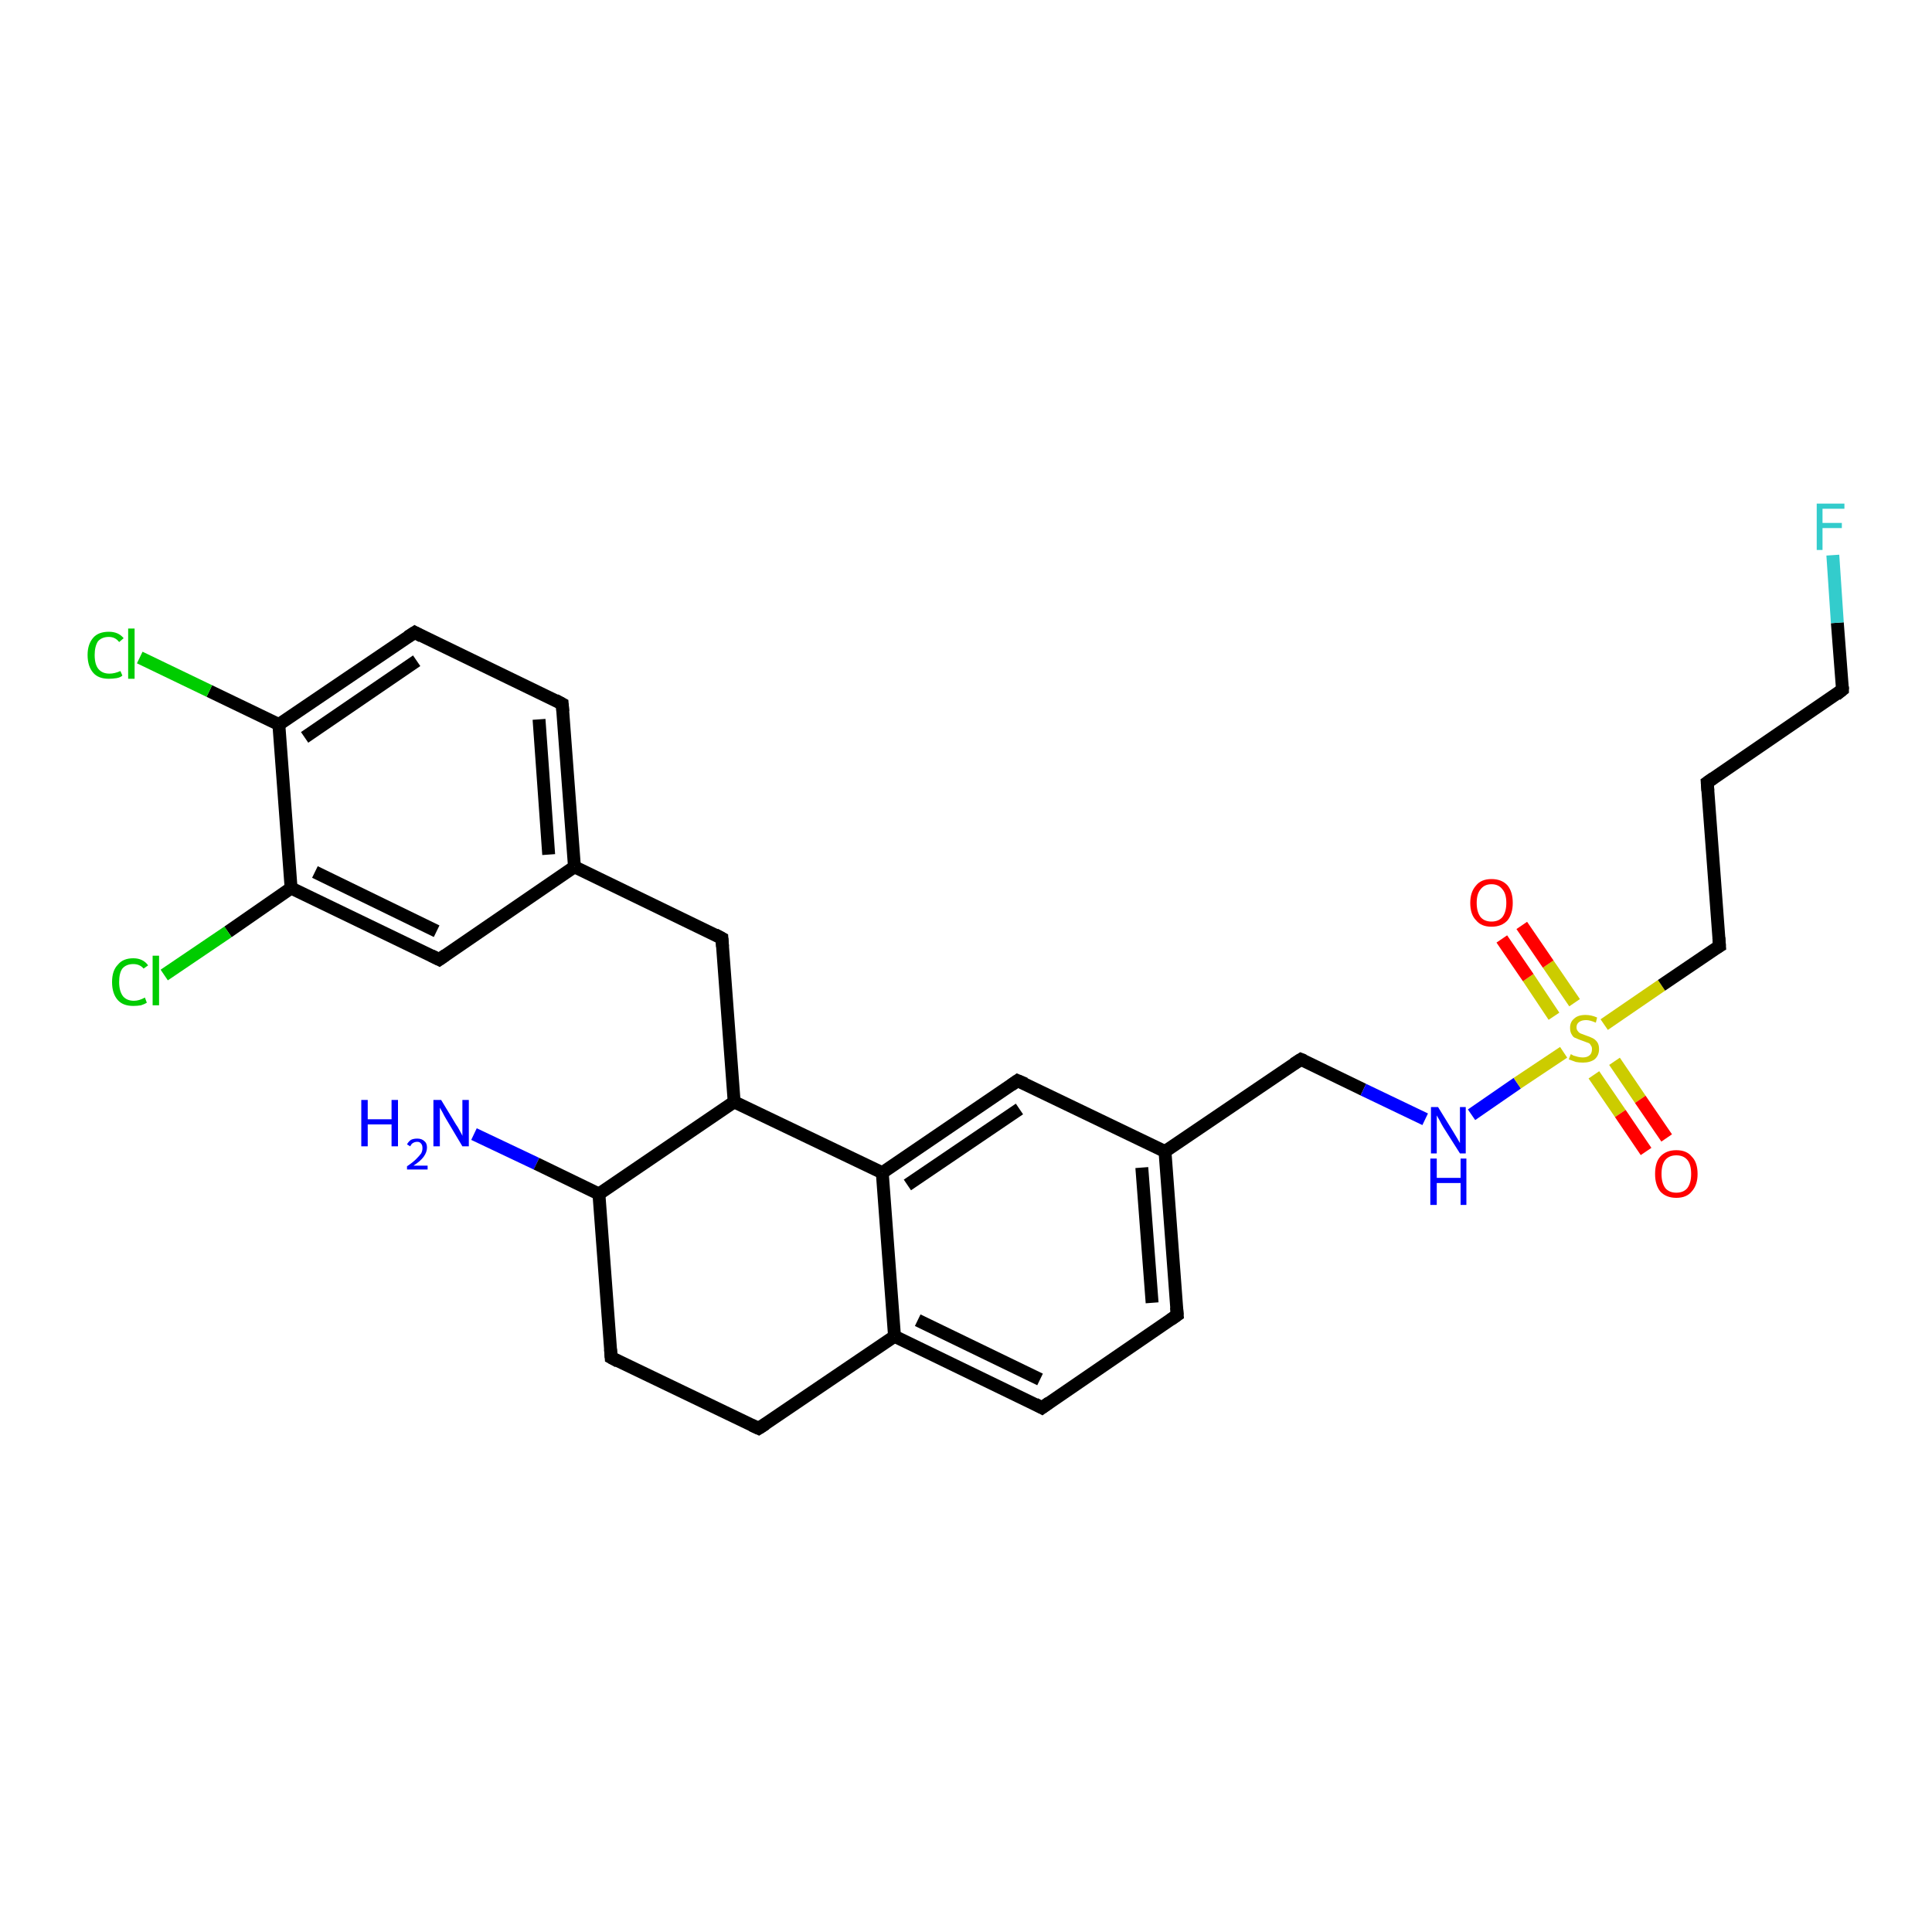 <?xml version='1.0' encoding='iso-8859-1'?>
<svg version='1.1' baseProfile='full'
              xmlns='http://www.w3.org/2000/svg'
                      xmlns:rdkit='http://www.rdkit.org/xml'
                      xmlns:xlink='http://www.w3.org/1999/xlink'
                  xml:space='preserve'
width='300px' height='300px' viewBox='0 0 300 300'>
<!-- END OF HEADER -->
<rect style='opacity:1.0;fill:#FFFFFF;stroke:none' width='300.0' height='300.0' x='0.0' y='0.0'> </rect>
<path class='bond-0 atom-0 atom-1' d='M 73.6,176.1 L 83.3,180.7' style='fill:none;fill-rule:evenodd;stroke:#0000FF;stroke-width:2.0px;stroke-linecap:butt;stroke-linejoin:miter;stroke-opacity:1' />
<path class='bond-0 atom-0 atom-1' d='M 83.3,180.7 L 93.0,185.4' style='fill:none;fill-rule:evenodd;stroke:#000000;stroke-width:2.0px;stroke-linecap:butt;stroke-linejoin:miter;stroke-opacity:1' />
<path class='bond-1 atom-1 atom-2' d='M 93.0,185.4 L 94.9,210.8' style='fill:none;fill-rule:evenodd;stroke:#000000;stroke-width:2.0px;stroke-linecap:butt;stroke-linejoin:miter;stroke-opacity:1' />
<path class='bond-2 atom-2 atom-3' d='M 94.9,210.8 L 117.8,221.8' style='fill:none;fill-rule:evenodd;stroke:#000000;stroke-width:2.0px;stroke-linecap:butt;stroke-linejoin:miter;stroke-opacity:1' />
<path class='bond-3 atom-3 atom-4' d='M 117.8,221.8 L 138.9,207.5' style='fill:none;fill-rule:evenodd;stroke:#000000;stroke-width:2.0px;stroke-linecap:butt;stroke-linejoin:miter;stroke-opacity:1' />
<path class='bond-4 atom-4 atom-5' d='M 138.9,207.5 L 161.8,218.6' style='fill:none;fill-rule:evenodd;stroke:#000000;stroke-width:2.0px;stroke-linecap:butt;stroke-linejoin:miter;stroke-opacity:1' />
<path class='bond-4 atom-4 atom-5' d='M 142.5,205.0 L 161.5,214.2' style='fill:none;fill-rule:evenodd;stroke:#000000;stroke-width:2.0px;stroke-linecap:butt;stroke-linejoin:miter;stroke-opacity:1' />
<path class='bond-5 atom-5 atom-6' d='M 161.8,218.6 L 182.8,204.2' style='fill:none;fill-rule:evenodd;stroke:#000000;stroke-width:2.0px;stroke-linecap:butt;stroke-linejoin:miter;stroke-opacity:1' />
<path class='bond-6 atom-6 atom-7' d='M 182.8,204.2 L 180.9,178.8' style='fill:none;fill-rule:evenodd;stroke:#000000;stroke-width:2.0px;stroke-linecap:butt;stroke-linejoin:miter;stroke-opacity:1' />
<path class='bond-6 atom-6 atom-7' d='M 178.9,202.3 L 177.3,181.3' style='fill:none;fill-rule:evenodd;stroke:#000000;stroke-width:2.0px;stroke-linecap:butt;stroke-linejoin:miter;stroke-opacity:1' />
<path class='bond-7 atom-7 atom-8' d='M 180.9,178.8 L 202.0,164.5' style='fill:none;fill-rule:evenodd;stroke:#000000;stroke-width:2.0px;stroke-linecap:butt;stroke-linejoin:miter;stroke-opacity:1' />
<path class='bond-8 atom-8 atom-9' d='M 202.0,164.5 L 211.7,169.2' style='fill:none;fill-rule:evenodd;stroke:#000000;stroke-width:2.0px;stroke-linecap:butt;stroke-linejoin:miter;stroke-opacity:1' />
<path class='bond-8 atom-8 atom-9' d='M 211.7,169.2 L 221.3,173.8' style='fill:none;fill-rule:evenodd;stroke:#0000FF;stroke-width:2.0px;stroke-linecap:butt;stroke-linejoin:miter;stroke-opacity:1' />
<path class='bond-9 atom-9 atom-10' d='M 228.5,173.1 L 235.6,168.2' style='fill:none;fill-rule:evenodd;stroke:#0000FF;stroke-width:2.0px;stroke-linecap:butt;stroke-linejoin:miter;stroke-opacity:1' />
<path class='bond-9 atom-9 atom-10' d='M 235.6,168.2 L 242.8,163.4' style='fill:none;fill-rule:evenodd;stroke:#CCCC00;stroke-width:2.0px;stroke-linecap:butt;stroke-linejoin:miter;stroke-opacity:1' />
<path class='bond-10 atom-10 atom-11' d='M 244.5,155.7 L 240.4,149.7' style='fill:none;fill-rule:evenodd;stroke:#CCCC00;stroke-width:2.0px;stroke-linecap:butt;stroke-linejoin:miter;stroke-opacity:1' />
<path class='bond-10 atom-10 atom-11' d='M 240.4,149.7 L 236.3,143.7' style='fill:none;fill-rule:evenodd;stroke:#FF0000;stroke-width:2.0px;stroke-linecap:butt;stroke-linejoin:miter;stroke-opacity:1' />
<path class='bond-10 atom-10 atom-11' d='M 241.3,157.8 L 237.3,151.8' style='fill:none;fill-rule:evenodd;stroke:#CCCC00;stroke-width:2.0px;stroke-linecap:butt;stroke-linejoin:miter;stroke-opacity:1' />
<path class='bond-10 atom-10 atom-11' d='M 237.3,151.8 L 233.2,145.8' style='fill:none;fill-rule:evenodd;stroke:#FF0000;stroke-width:2.0px;stroke-linecap:butt;stroke-linejoin:miter;stroke-opacity:1' />
<path class='bond-11 atom-10 atom-12' d='M 247.5,166.9 L 251.6,172.9' style='fill:none;fill-rule:evenodd;stroke:#CCCC00;stroke-width:2.0px;stroke-linecap:butt;stroke-linejoin:miter;stroke-opacity:1' />
<path class='bond-11 atom-10 atom-12' d='M 251.6,172.9 L 255.6,178.8' style='fill:none;fill-rule:evenodd;stroke:#FF0000;stroke-width:2.0px;stroke-linecap:butt;stroke-linejoin:miter;stroke-opacity:1' />
<path class='bond-11 atom-10 atom-12' d='M 250.7,164.8 L 254.7,170.7' style='fill:none;fill-rule:evenodd;stroke:#CCCC00;stroke-width:2.0px;stroke-linecap:butt;stroke-linejoin:miter;stroke-opacity:1' />
<path class='bond-11 atom-10 atom-12' d='M 254.7,170.7 L 258.8,176.7' style='fill:none;fill-rule:evenodd;stroke:#FF0000;stroke-width:2.0px;stroke-linecap:butt;stroke-linejoin:miter;stroke-opacity:1' />
<path class='bond-12 atom-10 atom-13' d='M 249.1,159.1 L 258.0,153.0' style='fill:none;fill-rule:evenodd;stroke:#CCCC00;stroke-width:2.0px;stroke-linecap:butt;stroke-linejoin:miter;stroke-opacity:1' />
<path class='bond-12 atom-10 atom-13' d='M 258.0,153.0 L 267.0,146.9' style='fill:none;fill-rule:evenodd;stroke:#000000;stroke-width:2.0px;stroke-linecap:butt;stroke-linejoin:miter;stroke-opacity:1' />
<path class='bond-13 atom-13 atom-14' d='M 267.0,146.9 L 265.1,121.5' style='fill:none;fill-rule:evenodd;stroke:#000000;stroke-width:2.0px;stroke-linecap:butt;stroke-linejoin:miter;stroke-opacity:1' />
<path class='bond-14 atom-14 atom-15' d='M 265.1,121.5 L 286.1,107.1' style='fill:none;fill-rule:evenodd;stroke:#000000;stroke-width:2.0px;stroke-linecap:butt;stroke-linejoin:miter;stroke-opacity:1' />
<path class='bond-15 atom-15 atom-16' d='M 286.1,107.1 L 285.3,96.7' style='fill:none;fill-rule:evenodd;stroke:#000000;stroke-width:2.0px;stroke-linecap:butt;stroke-linejoin:miter;stroke-opacity:1' />
<path class='bond-15 atom-15 atom-16' d='M 285.3,96.7 L 284.6,86.2' style='fill:none;fill-rule:evenodd;stroke:#33CCCC;stroke-width:2.0px;stroke-linecap:butt;stroke-linejoin:miter;stroke-opacity:1' />
<path class='bond-16 atom-7 atom-17' d='M 180.9,178.8 L 158.0,167.8' style='fill:none;fill-rule:evenodd;stroke:#000000;stroke-width:2.0px;stroke-linecap:butt;stroke-linejoin:miter;stroke-opacity:1' />
<path class='bond-17 atom-17 atom-18' d='M 158.0,167.8 L 137.0,182.1' style='fill:none;fill-rule:evenodd;stroke:#000000;stroke-width:2.0px;stroke-linecap:butt;stroke-linejoin:miter;stroke-opacity:1' />
<path class='bond-17 atom-17 atom-18' d='M 158.3,172.2 L 140.9,184.0' style='fill:none;fill-rule:evenodd;stroke:#000000;stroke-width:2.0px;stroke-linecap:butt;stroke-linejoin:miter;stroke-opacity:1' />
<path class='bond-18 atom-18 atom-19' d='M 137.0,182.1 L 114.0,171.1' style='fill:none;fill-rule:evenodd;stroke:#000000;stroke-width:2.0px;stroke-linecap:butt;stroke-linejoin:miter;stroke-opacity:1' />
<path class='bond-19 atom-19 atom-20' d='M 114.0,171.1 L 112.1,145.7' style='fill:none;fill-rule:evenodd;stroke:#000000;stroke-width:2.0px;stroke-linecap:butt;stroke-linejoin:miter;stroke-opacity:1' />
<path class='bond-20 atom-20 atom-21' d='M 112.1,145.7 L 89.2,134.6' style='fill:none;fill-rule:evenodd;stroke:#000000;stroke-width:2.0px;stroke-linecap:butt;stroke-linejoin:miter;stroke-opacity:1' />
<path class='bond-21 atom-21 atom-22' d='M 89.2,134.6 L 87.3,109.3' style='fill:none;fill-rule:evenodd;stroke:#000000;stroke-width:2.0px;stroke-linecap:butt;stroke-linejoin:miter;stroke-opacity:1' />
<path class='bond-21 atom-21 atom-22' d='M 85.2,132.7 L 83.7,111.7' style='fill:none;fill-rule:evenodd;stroke:#000000;stroke-width:2.0px;stroke-linecap:butt;stroke-linejoin:miter;stroke-opacity:1' />
<path class='bond-22 atom-22 atom-23' d='M 87.3,109.3 L 64.4,98.2' style='fill:none;fill-rule:evenodd;stroke:#000000;stroke-width:2.0px;stroke-linecap:butt;stroke-linejoin:miter;stroke-opacity:1' />
<path class='bond-23 atom-23 atom-24' d='M 64.4,98.2 L 43.3,112.5' style='fill:none;fill-rule:evenodd;stroke:#000000;stroke-width:2.0px;stroke-linecap:butt;stroke-linejoin:miter;stroke-opacity:1' />
<path class='bond-23 atom-23 atom-24' d='M 64.7,102.6 L 47.3,114.5' style='fill:none;fill-rule:evenodd;stroke:#000000;stroke-width:2.0px;stroke-linecap:butt;stroke-linejoin:miter;stroke-opacity:1' />
<path class='bond-24 atom-24 atom-25' d='M 43.3,112.5 L 32.5,107.3' style='fill:none;fill-rule:evenodd;stroke:#000000;stroke-width:2.0px;stroke-linecap:butt;stroke-linejoin:miter;stroke-opacity:1' />
<path class='bond-24 atom-24 atom-25' d='M 32.5,107.3 L 21.7,102.1' style='fill:none;fill-rule:evenodd;stroke:#00CC00;stroke-width:2.0px;stroke-linecap:butt;stroke-linejoin:miter;stroke-opacity:1' />
<path class='bond-25 atom-24 atom-26' d='M 43.3,112.5 L 45.2,137.9' style='fill:none;fill-rule:evenodd;stroke:#000000;stroke-width:2.0px;stroke-linecap:butt;stroke-linejoin:miter;stroke-opacity:1' />
<path class='bond-26 atom-26 atom-27' d='M 45.2,137.9 L 35.4,144.7' style='fill:none;fill-rule:evenodd;stroke:#000000;stroke-width:2.0px;stroke-linecap:butt;stroke-linejoin:miter;stroke-opacity:1' />
<path class='bond-26 atom-26 atom-27' d='M 35.4,144.7 L 25.5,151.4' style='fill:none;fill-rule:evenodd;stroke:#00CC00;stroke-width:2.0px;stroke-linecap:butt;stroke-linejoin:miter;stroke-opacity:1' />
<path class='bond-27 atom-26 atom-28' d='M 45.2,137.9 L 68.2,149.0' style='fill:none;fill-rule:evenodd;stroke:#000000;stroke-width:2.0px;stroke-linecap:butt;stroke-linejoin:miter;stroke-opacity:1' />
<path class='bond-27 atom-26 atom-28' d='M 48.9,135.4 L 67.8,144.6' style='fill:none;fill-rule:evenodd;stroke:#000000;stroke-width:2.0px;stroke-linecap:butt;stroke-linejoin:miter;stroke-opacity:1' />
<path class='bond-28 atom-19 atom-1' d='M 114.0,171.1 L 93.0,185.4' style='fill:none;fill-rule:evenodd;stroke:#000000;stroke-width:2.0px;stroke-linecap:butt;stroke-linejoin:miter;stroke-opacity:1' />
<path class='bond-29 atom-28 atom-21' d='M 68.2,149.0 L 89.2,134.6' style='fill:none;fill-rule:evenodd;stroke:#000000;stroke-width:2.0px;stroke-linecap:butt;stroke-linejoin:miter;stroke-opacity:1' />
<path class='bond-30 atom-18 atom-4' d='M 137.0,182.1 L 138.9,207.5' style='fill:none;fill-rule:evenodd;stroke:#000000;stroke-width:2.0px;stroke-linecap:butt;stroke-linejoin:miter;stroke-opacity:1' />
<path d='M 94.8,209.5 L 94.9,210.8 L 96.0,211.4' style='fill:none;stroke:#000000;stroke-width:2.0px;stroke-linecap:butt;stroke-linejoin:miter;stroke-opacity:1;' />
<path d='M 116.7,221.3 L 117.8,221.8 L 118.9,221.1' style='fill:none;stroke:#000000;stroke-width:2.0px;stroke-linecap:butt;stroke-linejoin:miter;stroke-opacity:1;' />
<path d='M 160.7,218.0 L 161.8,218.6 L 162.9,217.8' style='fill:none;stroke:#000000;stroke-width:2.0px;stroke-linecap:butt;stroke-linejoin:miter;stroke-opacity:1;' />
<path d='M 181.8,204.9 L 182.8,204.2 L 182.7,203.0' style='fill:none;stroke:#000000;stroke-width:2.0px;stroke-linecap:butt;stroke-linejoin:miter;stroke-opacity:1;' />
<path d='M 200.9,165.2 L 202.0,164.5 L 202.5,164.7' style='fill:none;stroke:#000000;stroke-width:2.0px;stroke-linecap:butt;stroke-linejoin:miter;stroke-opacity:1;' />
<path d='M 266.5,147.2 L 267.0,146.9 L 266.9,145.6' style='fill:none;stroke:#000000;stroke-width:2.0px;stroke-linecap:butt;stroke-linejoin:miter;stroke-opacity:1;' />
<path d='M 265.2,122.8 L 265.1,121.5 L 266.1,120.8' style='fill:none;stroke:#000000;stroke-width:2.0px;stroke-linecap:butt;stroke-linejoin:miter;stroke-opacity:1;' />
<path d='M 285.1,107.9 L 286.1,107.1 L 286.1,106.6' style='fill:none;stroke:#000000;stroke-width:2.0px;stroke-linecap:butt;stroke-linejoin:miter;stroke-opacity:1;' />
<path d='M 159.2,168.3 L 158.0,167.8 L 157.0,168.5' style='fill:none;stroke:#000000;stroke-width:2.0px;stroke-linecap:butt;stroke-linejoin:miter;stroke-opacity:1;' />
<path d='M 112.2,147.0 L 112.1,145.7 L 111.0,145.1' style='fill:none;stroke:#000000;stroke-width:2.0px;stroke-linecap:butt;stroke-linejoin:miter;stroke-opacity:1;' />
<path d='M 87.4,110.5 L 87.3,109.3 L 86.2,108.7' style='fill:none;stroke:#000000;stroke-width:2.0px;stroke-linecap:butt;stroke-linejoin:miter;stroke-opacity:1;' />
<path d='M 65.5,98.8 L 64.4,98.2 L 63.3,98.9' style='fill:none;stroke:#000000;stroke-width:2.0px;stroke-linecap:butt;stroke-linejoin:miter;stroke-opacity:1;' />
<path d='M 67.0,148.4 L 68.2,149.0 L 69.2,148.3' style='fill:none;stroke:#000000;stroke-width:2.0px;stroke-linecap:butt;stroke-linejoin:miter;stroke-opacity:1;' />
<path class='atom-0' d='M 56.1 170.8
L 57.1 170.8
L 57.1 173.8
L 60.8 173.8
L 60.8 170.8
L 61.8 170.8
L 61.8 178.0
L 60.8 178.0
L 60.8 174.6
L 57.1 174.6
L 57.1 178.0
L 56.1 178.0
L 56.1 170.8
' fill='#0000FF'/>
<path class='atom-0' d='M 63.2 177.7
Q 63.4 177.3, 63.8 177.0
Q 64.2 176.8, 64.8 176.8
Q 65.5 176.8, 65.9 177.2
Q 66.3 177.5, 66.3 178.2
Q 66.3 178.9, 65.8 179.6
Q 65.3 180.3, 64.2 181.0
L 66.4 181.0
L 66.4 181.6
L 63.2 181.6
L 63.2 181.1
Q 64.1 180.5, 64.6 180.0
Q 65.1 179.5, 65.4 179.1
Q 65.6 178.7, 65.6 178.3
Q 65.6 177.8, 65.4 177.6
Q 65.2 177.3, 64.8 177.3
Q 64.4 177.3, 64.1 177.5
Q 63.9 177.6, 63.7 178.0
L 63.2 177.7
' fill='#0000FF'/>
<path class='atom-0' d='M 68.5 170.8
L 70.8 174.6
Q 71.1 175.0, 71.4 175.6
Q 71.8 176.3, 71.8 176.4
L 71.8 170.8
L 72.8 170.8
L 72.8 178.0
L 71.8 178.0
L 69.3 173.8
Q 69.0 173.3, 68.7 172.7
Q 68.4 172.2, 68.3 172.0
L 68.3 178.0
L 67.3 178.0
L 67.3 170.8
L 68.5 170.8
' fill='#0000FF'/>
<path class='atom-9' d='M 223.3 171.9
L 225.7 175.8
Q 225.9 176.1, 226.3 176.8
Q 226.7 177.5, 226.7 177.5
L 226.7 171.9
L 227.6 171.9
L 227.6 179.1
L 226.7 179.1
L 224.1 175.0
Q 223.8 174.5, 223.5 173.9
Q 223.2 173.4, 223.1 173.2
L 223.1 179.1
L 222.2 179.1
L 222.2 171.9
L 223.3 171.9
' fill='#0000FF'/>
<path class='atom-9' d='M 222.1 179.9
L 223.1 179.9
L 223.1 182.9
L 226.8 182.9
L 226.8 179.9
L 227.7 179.9
L 227.7 187.1
L 226.8 187.1
L 226.8 183.7
L 223.1 183.7
L 223.1 187.1
L 222.1 187.1
L 222.1 179.9
' fill='#0000FF'/>
<path class='atom-10' d='M 243.9 163.7
Q 244.0 163.7, 244.3 163.9
Q 244.7 164.0, 245.0 164.1
Q 245.4 164.2, 245.8 164.2
Q 246.5 164.2, 246.9 163.8
Q 247.2 163.5, 247.2 162.9
Q 247.2 162.5, 247.0 162.3
Q 246.9 162.0, 246.5 161.9
Q 246.2 161.8, 245.7 161.6
Q 245.1 161.4, 244.7 161.2
Q 244.3 161.1, 244.1 160.7
Q 243.8 160.3, 243.8 159.6
Q 243.8 158.7, 244.4 158.2
Q 245.0 157.6, 246.2 157.6
Q 247.1 157.6, 248.0 158.0
L 247.8 158.8
Q 246.9 158.4, 246.3 158.4
Q 245.6 158.4, 245.2 158.7
Q 244.8 159.0, 244.8 159.5
Q 244.8 159.9, 245.0 160.1
Q 245.2 160.4, 245.5 160.5
Q 245.8 160.6, 246.3 160.8
Q 246.9 161.0, 247.3 161.2
Q 247.7 161.4, 248.0 161.8
Q 248.3 162.2, 248.3 162.9
Q 248.3 163.9, 247.6 164.5
Q 246.9 165.0, 245.8 165.0
Q 245.2 165.0, 244.7 164.9
Q 244.2 164.7, 243.6 164.5
L 243.9 163.7
' fill='#CCCC00'/>
<path class='atom-11' d='M 228.3 140.2
Q 228.3 138.5, 229.2 137.5
Q 230.0 136.5, 231.6 136.5
Q 233.2 136.5, 234.1 137.5
Q 234.9 138.5, 234.9 140.2
Q 234.9 141.9, 234.1 142.9
Q 233.2 143.9, 231.6 143.9
Q 230.0 143.9, 229.2 142.9
Q 228.3 142.0, 228.3 140.2
M 231.6 143.1
Q 232.7 143.1, 233.3 142.4
Q 233.9 141.6, 233.9 140.2
Q 233.9 138.8, 233.3 138.1
Q 232.7 137.3, 231.6 137.3
Q 230.5 137.3, 229.9 138.1
Q 229.3 138.8, 229.3 140.2
Q 229.3 141.6, 229.9 142.4
Q 230.5 143.1, 231.6 143.1
' fill='#FF0000'/>
<path class='atom-12' d='M 257.0 182.3
Q 257.0 180.5, 257.8 179.6
Q 258.7 178.6, 260.3 178.6
Q 261.9 178.6, 262.7 179.6
Q 263.6 180.5, 263.6 182.3
Q 263.6 184.0, 262.7 185.0
Q 261.9 186.0, 260.3 186.0
Q 258.7 186.0, 257.8 185.0
Q 257.0 184.0, 257.0 182.3
M 260.3 185.2
Q 261.4 185.2, 262.0 184.5
Q 262.6 183.7, 262.6 182.3
Q 262.6 180.8, 262.0 180.1
Q 261.4 179.4, 260.3 179.4
Q 259.2 179.4, 258.6 180.1
Q 258.0 180.8, 258.0 182.3
Q 258.0 183.7, 258.6 184.5
Q 259.2 185.2, 260.3 185.2
' fill='#FF0000'/>
<path class='atom-16' d='M 282.1 78.2
L 286.4 78.2
L 286.4 79.0
L 283.0 79.0
L 283.0 81.2
L 286.0 81.2
L 286.0 82.0
L 283.0 82.0
L 283.0 85.4
L 282.1 85.4
L 282.1 78.2
' fill='#33CCCC'/>
<path class='atom-25' d='M 13.6 101.7
Q 13.6 100.0, 14.5 99.0
Q 15.3 98.1, 16.9 98.1
Q 18.4 98.1, 19.2 99.1
L 18.5 99.7
Q 17.9 98.9, 16.9 98.9
Q 15.8 98.9, 15.2 99.6
Q 14.7 100.4, 14.7 101.7
Q 14.7 103.2, 15.3 103.9
Q 15.9 104.6, 17.0 104.6
Q 17.8 104.6, 18.7 104.2
L 19.0 104.9
Q 18.7 105.2, 18.1 105.3
Q 17.5 105.4, 16.9 105.4
Q 15.3 105.4, 14.5 104.5
Q 13.6 103.5, 13.6 101.7
' fill='#00CC00'/>
<path class='atom-25' d='M 19.9 97.6
L 20.9 97.6
L 20.9 105.4
L 19.9 105.4
L 19.9 97.6
' fill='#00CC00'/>
<path class='atom-27' d='M 17.4 152.5
Q 17.4 150.7, 18.3 149.8
Q 19.1 148.8, 20.7 148.8
Q 22.2 148.8, 23.0 149.9
L 22.3 150.4
Q 21.7 149.7, 20.7 149.7
Q 19.6 149.7, 19.0 150.4
Q 18.5 151.1, 18.5 152.5
Q 18.5 153.9, 19.1 154.7
Q 19.7 155.4, 20.8 155.4
Q 21.6 155.4, 22.5 154.9
L 22.8 155.7
Q 22.5 155.9, 21.9 156.1
Q 21.3 156.2, 20.7 156.2
Q 19.1 156.2, 18.3 155.3
Q 17.4 154.3, 17.4 152.5
' fill='#00CC00'/>
<path class='atom-27' d='M 23.7 148.4
L 24.7 148.4
L 24.7 156.1
L 23.7 156.1
L 23.7 148.4
' fill='#00CC00'/>
</svg>
